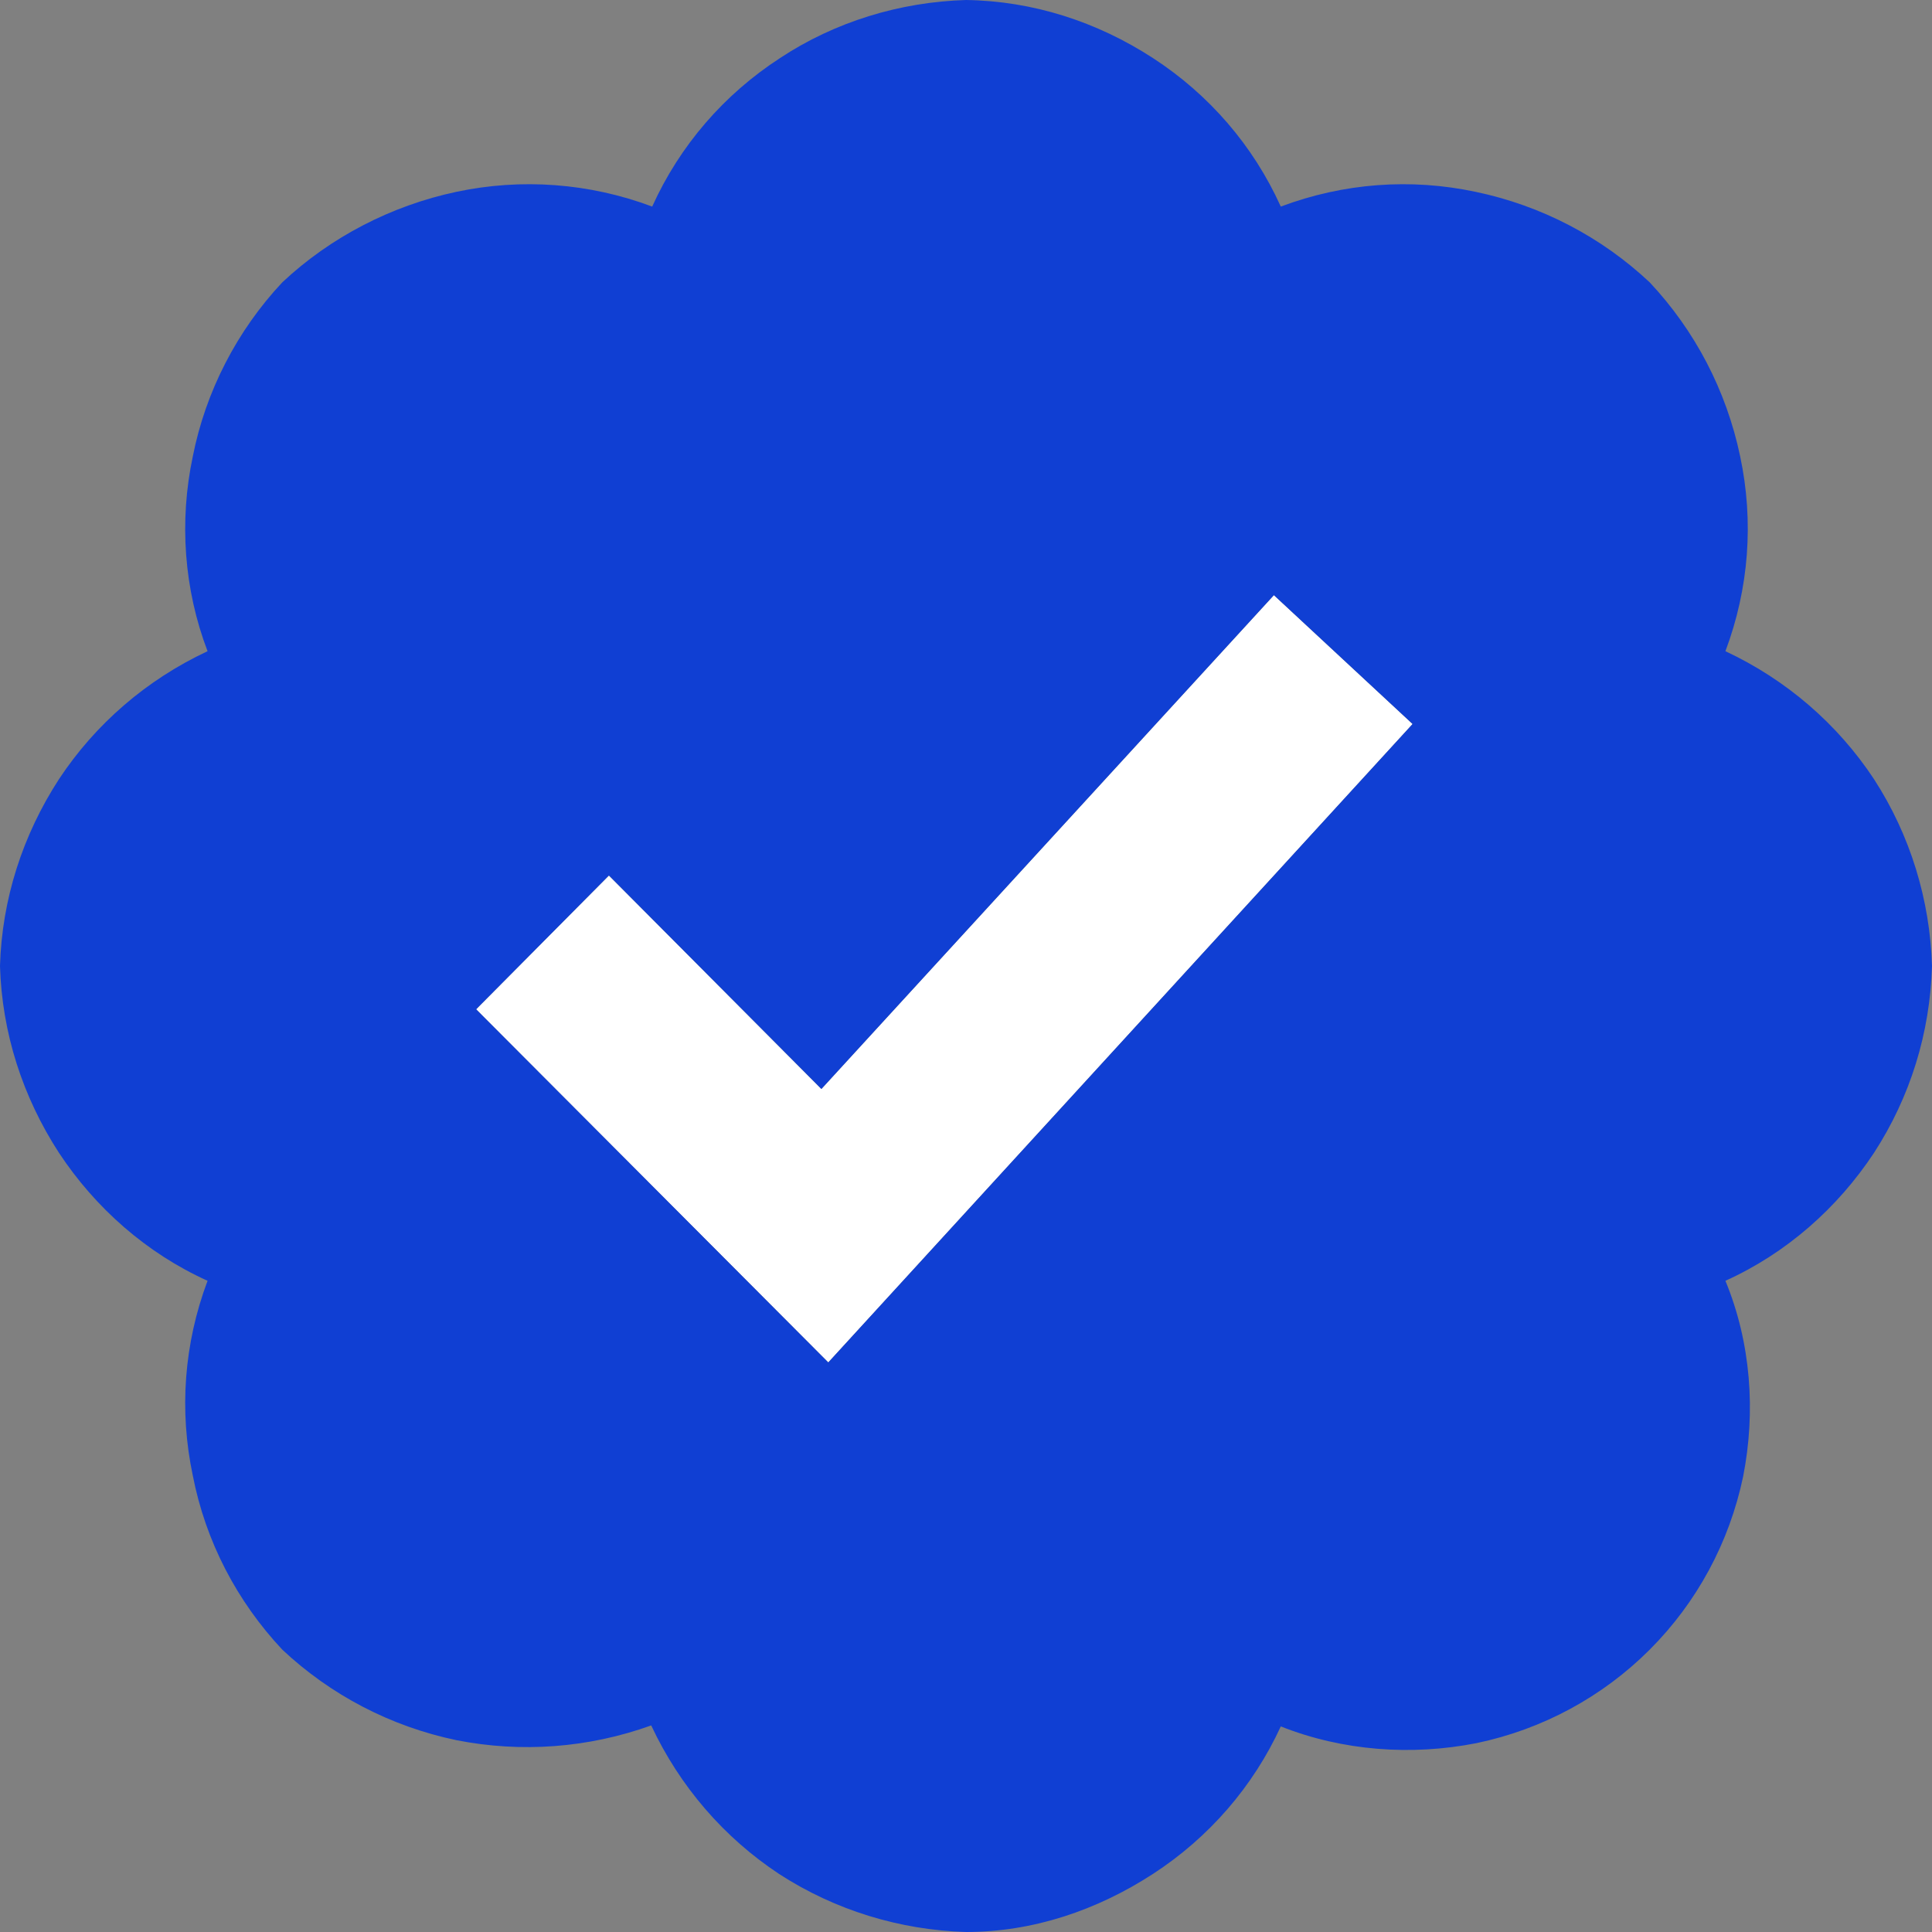 <?xml version="1.0" encoding="UTF-8"?>
<svg xmlns="http://www.w3.org/2000/svg" id="Layer_2" data-name="Layer 2" viewBox="0 0 19.64 19.64">
  <rect x="0" y="0" width="19.64" height="19.64" fill="#808080" stroke="none"/>
  <defs>
    <style>
      .cls-1 {
        fill: #fff;
      }

      .cls-2 {
        fill: #103fd3;
      }
    </style>
  </defs>
  <g id="Lockup_Grid" data-name="Lockup Grid">
    <g>
      <polygon class="cls-1" points="14.36 7.36 8.42 13.85 4.84 10.26 6.19 8.9 8.35 11.07 12.95 6.05 14.36 7.36"></polygon>
      <path class="cls-2" d="M19.05,7.92c-.37-.56-.89-1.01-1.51-1.3.24-.64.29-1.32.15-1.98-.14-.67-.46-1.28-.92-1.77-.49-.46-1.1-.78-1.77-.92-.66-.14-1.34-.09-1.98.15-.28-.62-.73-1.14-1.3-1.51-.57-.37-1.22-.58-1.9-.59-.67.02-1.33.22-1.89.59-.57.37-1.02.89-1.3,1.51-.64-.24-1.33-.29-1.99-.15-.66.14-1.28.46-1.77.92-.46.49-.78,1.11-.91,1.77-.14.66-.09,1.35.15,1.98-.62.29-1.14.74-1.51,1.3-.37.57-.58,1.22-.6,1.9.02.68.23,1.33.6,1.9.37.56.89,1.02,1.51,1.3-.24.64-.29,1.32-.15,1.98.13.67.45,1.28.91,1.77.49.46,1.1.78,1.77.92.66.13,1.34.08,1.98-.15.29.62.74,1.14,1.3,1.51.57.37,1.23.57,1.9.59.68,0,1.33-.22,1.9-.59.57-.37,1.02-.89,1.3-1.5.63.25,1.33.3,1.99.17.67-.14,1.28-.47,1.76-.95s.81-1.09.95-1.76c.13-.66.08-1.36-.18-1.99.62-.28,1.14-.74,1.51-1.3.37-.57.57-1.22.59-1.9-.02-.67-.22-1.33-.59-1.9ZM8.35,11.07l4.6-5.02,1.41,1.31-5.94,6.49-3.58-3.59,1.35-1.36,2.16,2.17Z"></path>
    </g>
  </g>
</svg>

